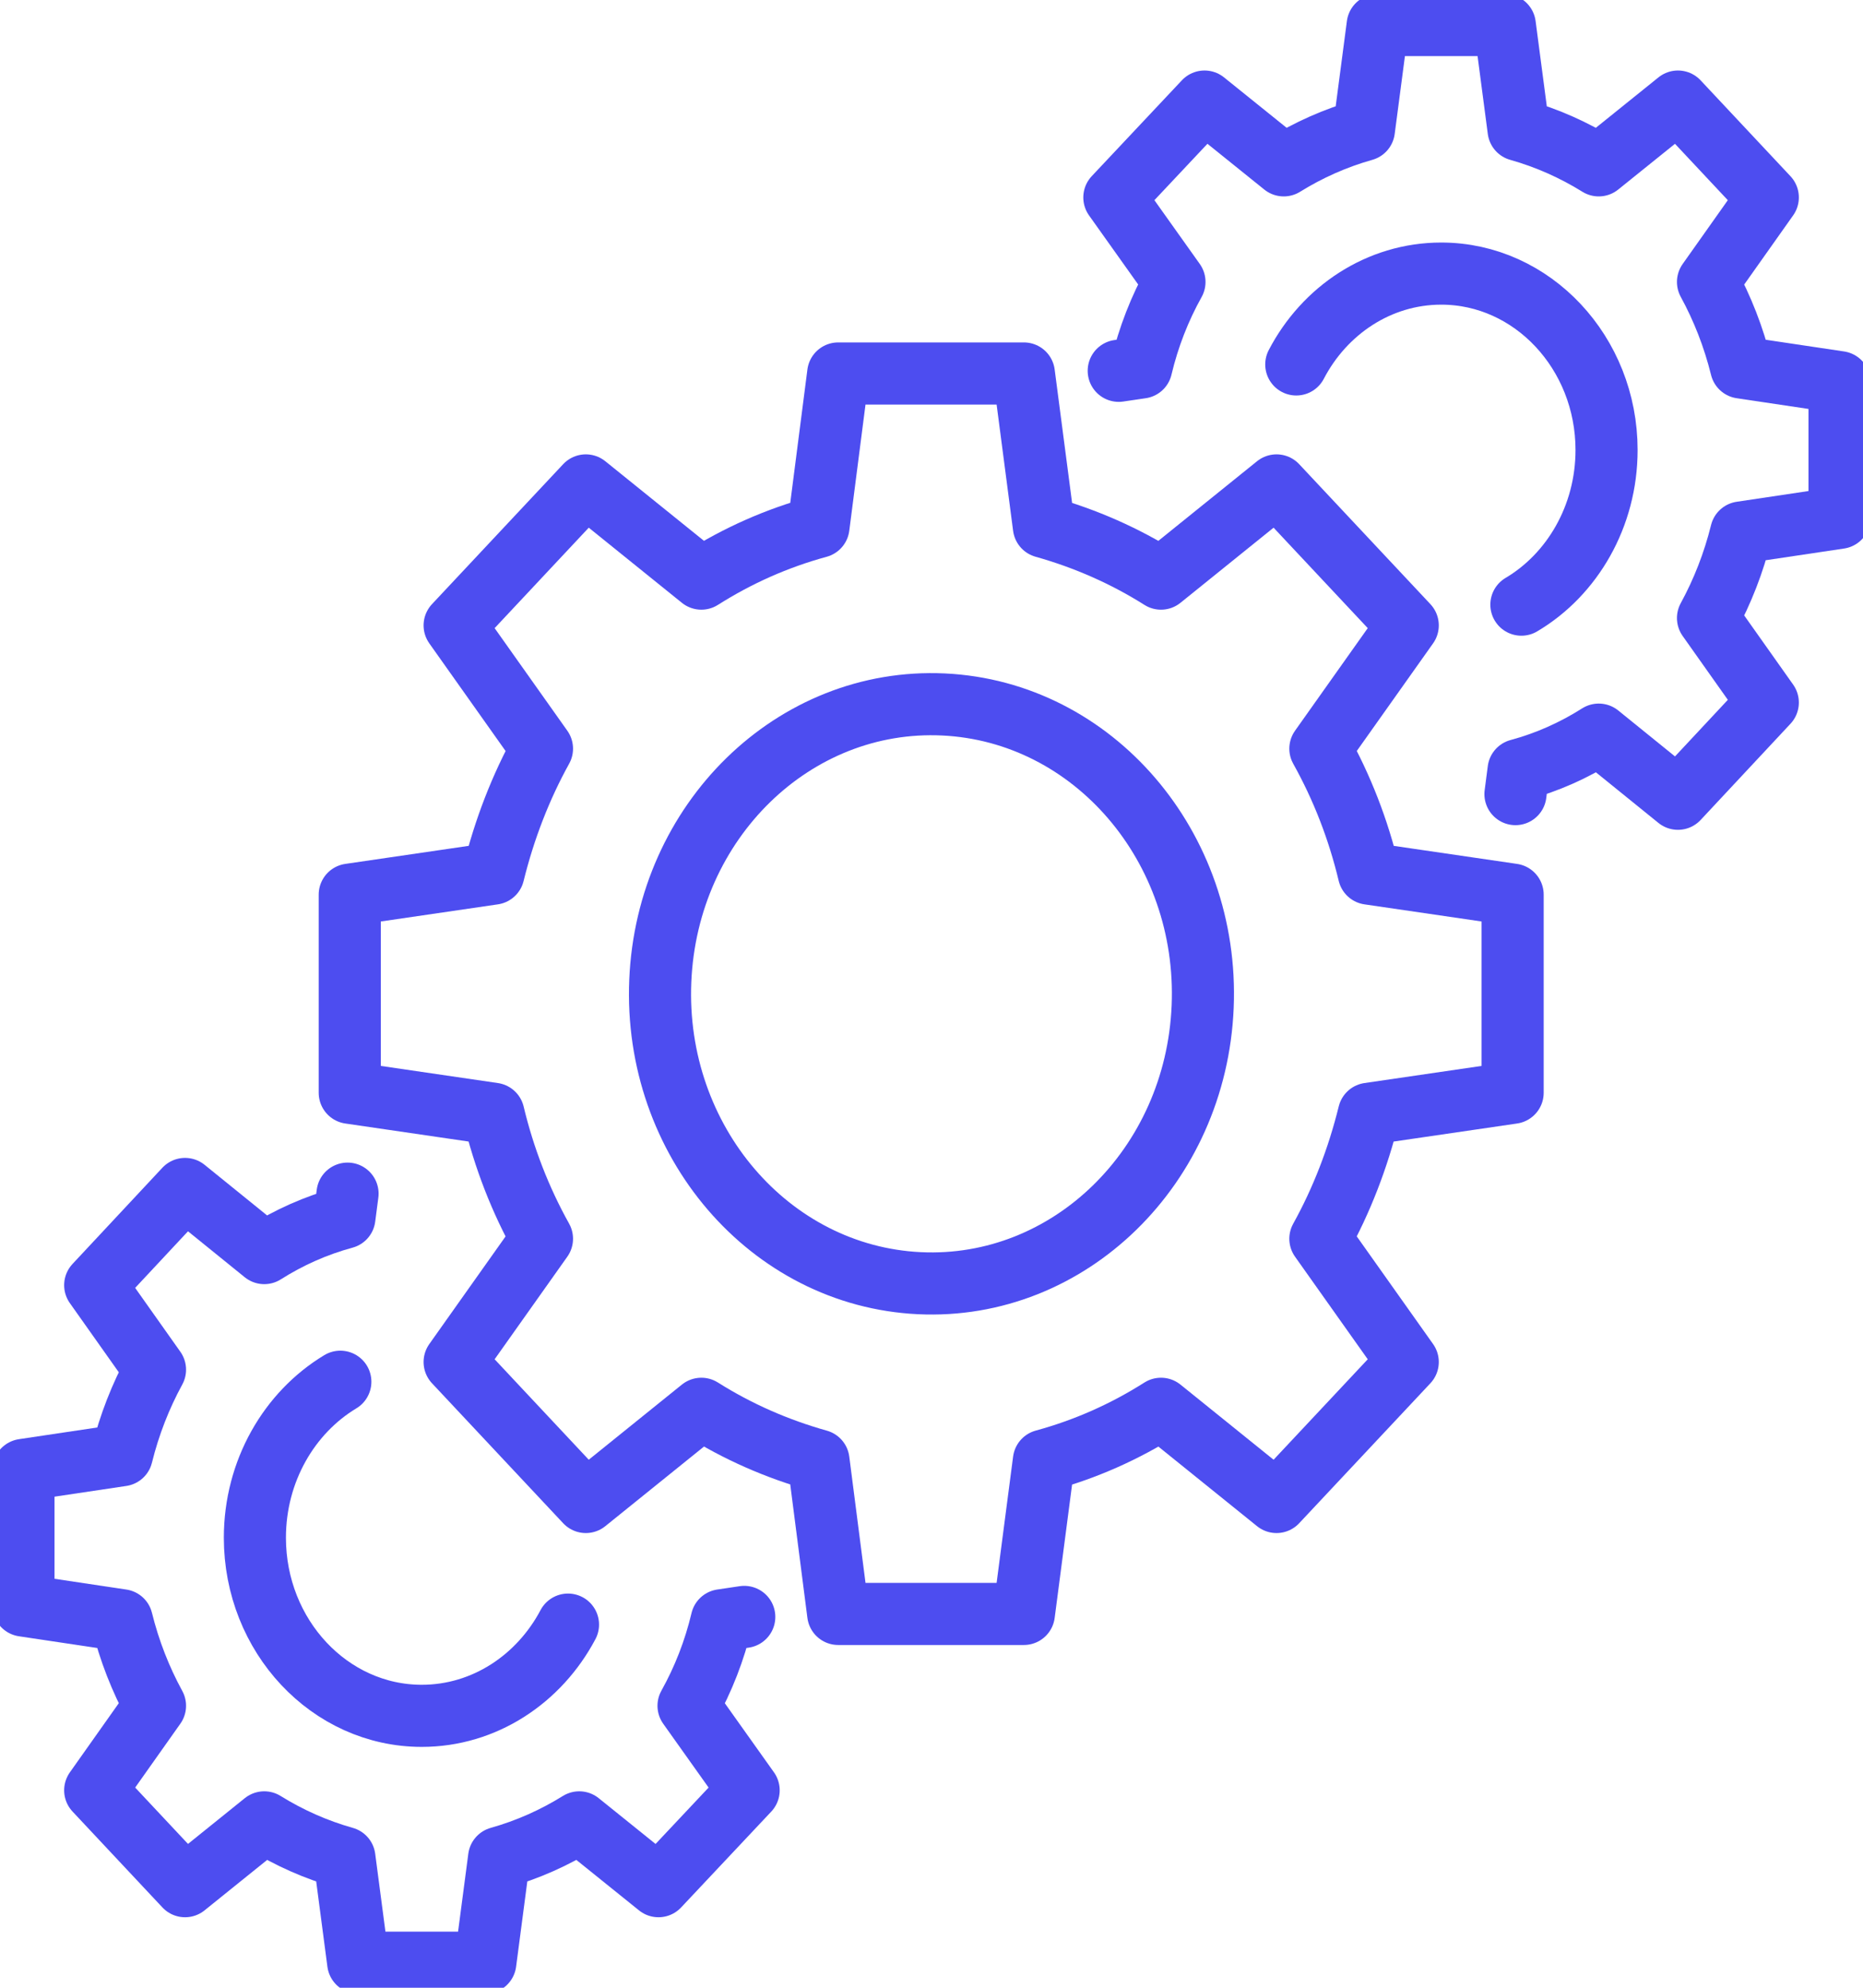 <?xml version="1.0" encoding="UTF-8"?>
<svg xmlns="http://www.w3.org/2000/svg" width="60" height="64" viewBox="0 0 60 64" fill="none">
  <g clip-path="url(#clip0_7897_9743)">
    <path d="M48.716 35.184V28.805L44.087 28.128C43.744 26.697 43.22 25.352 42.524 24.105L45.338 20.136L41.112 15.629L37.391 18.63C36.232 17.898 34.961 17.339 33.62 16.962L32.975 12.025H26.995L26.36 16.962C25.018 17.328 23.758 17.888 22.588 18.63L18.867 15.629L14.642 20.136L17.455 24.105C16.77 25.342 16.245 26.697 15.892 28.128L11.264 28.805V35.184L15.892 35.861C16.235 37.292 16.759 38.636 17.455 39.884L14.642 43.853L18.867 48.36L22.588 45.359C23.748 46.091 25.018 46.65 26.36 47.026L26.995 51.964H32.975L33.62 47.026C34.961 46.661 36.222 46.101 37.391 45.359L41.112 48.36L45.338 43.853L42.524 39.884C43.21 38.647 43.734 37.292 44.087 35.861L48.716 35.184Z" stroke="#4D4DF0" stroke-width="2" stroke-linecap="round" stroke-linejoin="round"></path>
    <path d="M38.733 32.415C38.949 27.27 35.213 22.912 30.39 22.682C25.566 22.452 21.481 26.437 21.265 31.582C21.049 36.727 24.785 41.085 29.609 41.315C34.432 41.545 38.518 37.56 38.733 32.415Z" stroke="#4D4DF0" stroke-width="2" stroke-linecap="round" stroke-linejoin="round"></path>
    <path d="M36.03 11.939L36.756 11.832C36.988 10.853 37.351 9.928 37.825 9.078L35.889 6.357L38.793 3.27L41.345 5.324C42.141 4.83 43.008 4.442 43.926 4.184L44.37 0.807H48.464L48.908 4.184C49.825 4.442 50.693 4.83 51.489 5.324L54.04 3.27L56.934 6.357L55.008 9.078C55.472 9.928 55.835 10.853 56.077 11.832L59.244 12.305V16.672L56.077 17.145C55.835 18.124 55.472 19.049 55.008 19.899L56.934 22.62L54.04 25.718L51.489 23.653C50.693 24.159 49.825 24.546 48.908 24.793L48.807 25.568" stroke="#4D4DF0" stroke-width="2" stroke-linecap="round" stroke-linejoin="round"></path>
    <path d="M41.748 11.734C42.656 9.992 44.41 8.809 46.417 8.809C49.351 8.809 51.741 11.358 51.741 14.488C51.741 16.628 50.632 18.5 48.998 19.468" stroke="#4D4DF0" stroke-width="2" stroke-linecap="round" stroke-linejoin="round"></path>
    <path d="M11.193 38.432L11.092 39.206C10.175 39.454 9.308 39.841 8.511 40.346L5.96 38.281L3.066 41.379L4.992 44.1C4.528 44.95 4.165 45.875 3.923 46.854L0.756 47.327V51.694L3.923 52.168C4.165 53.147 4.528 54.072 4.992 54.921L3.066 57.643L5.96 60.73L8.511 58.675C9.308 59.17 10.175 59.557 11.092 59.815L11.536 63.193H15.63L16.074 59.815C16.992 59.557 17.859 59.17 18.655 58.675L21.207 60.73L24.111 57.643L22.175 54.921C22.649 54.072 23.012 53.147 23.244 52.168L23.97 52.06" stroke="#4D4DF0" stroke-width="2" stroke-linecap="round" stroke-linejoin="round"></path>
    <path d="M10.961 44.488C9.318 45.478 8.209 47.36 8.209 49.511C8.209 52.674 10.619 55.245 13.583 55.245C15.6 55.245 17.365 54.061 18.293 52.308" stroke="#4D4DF0" stroke-width="2" stroke-linecap="round" stroke-linejoin="round"></path>
  </g>
  <defs>
    <clipPath id="clip0_7897_9743">
      <rect width="60" height="64" fill="white"></rect>
    </clipPath>
  </defs>
</svg>
